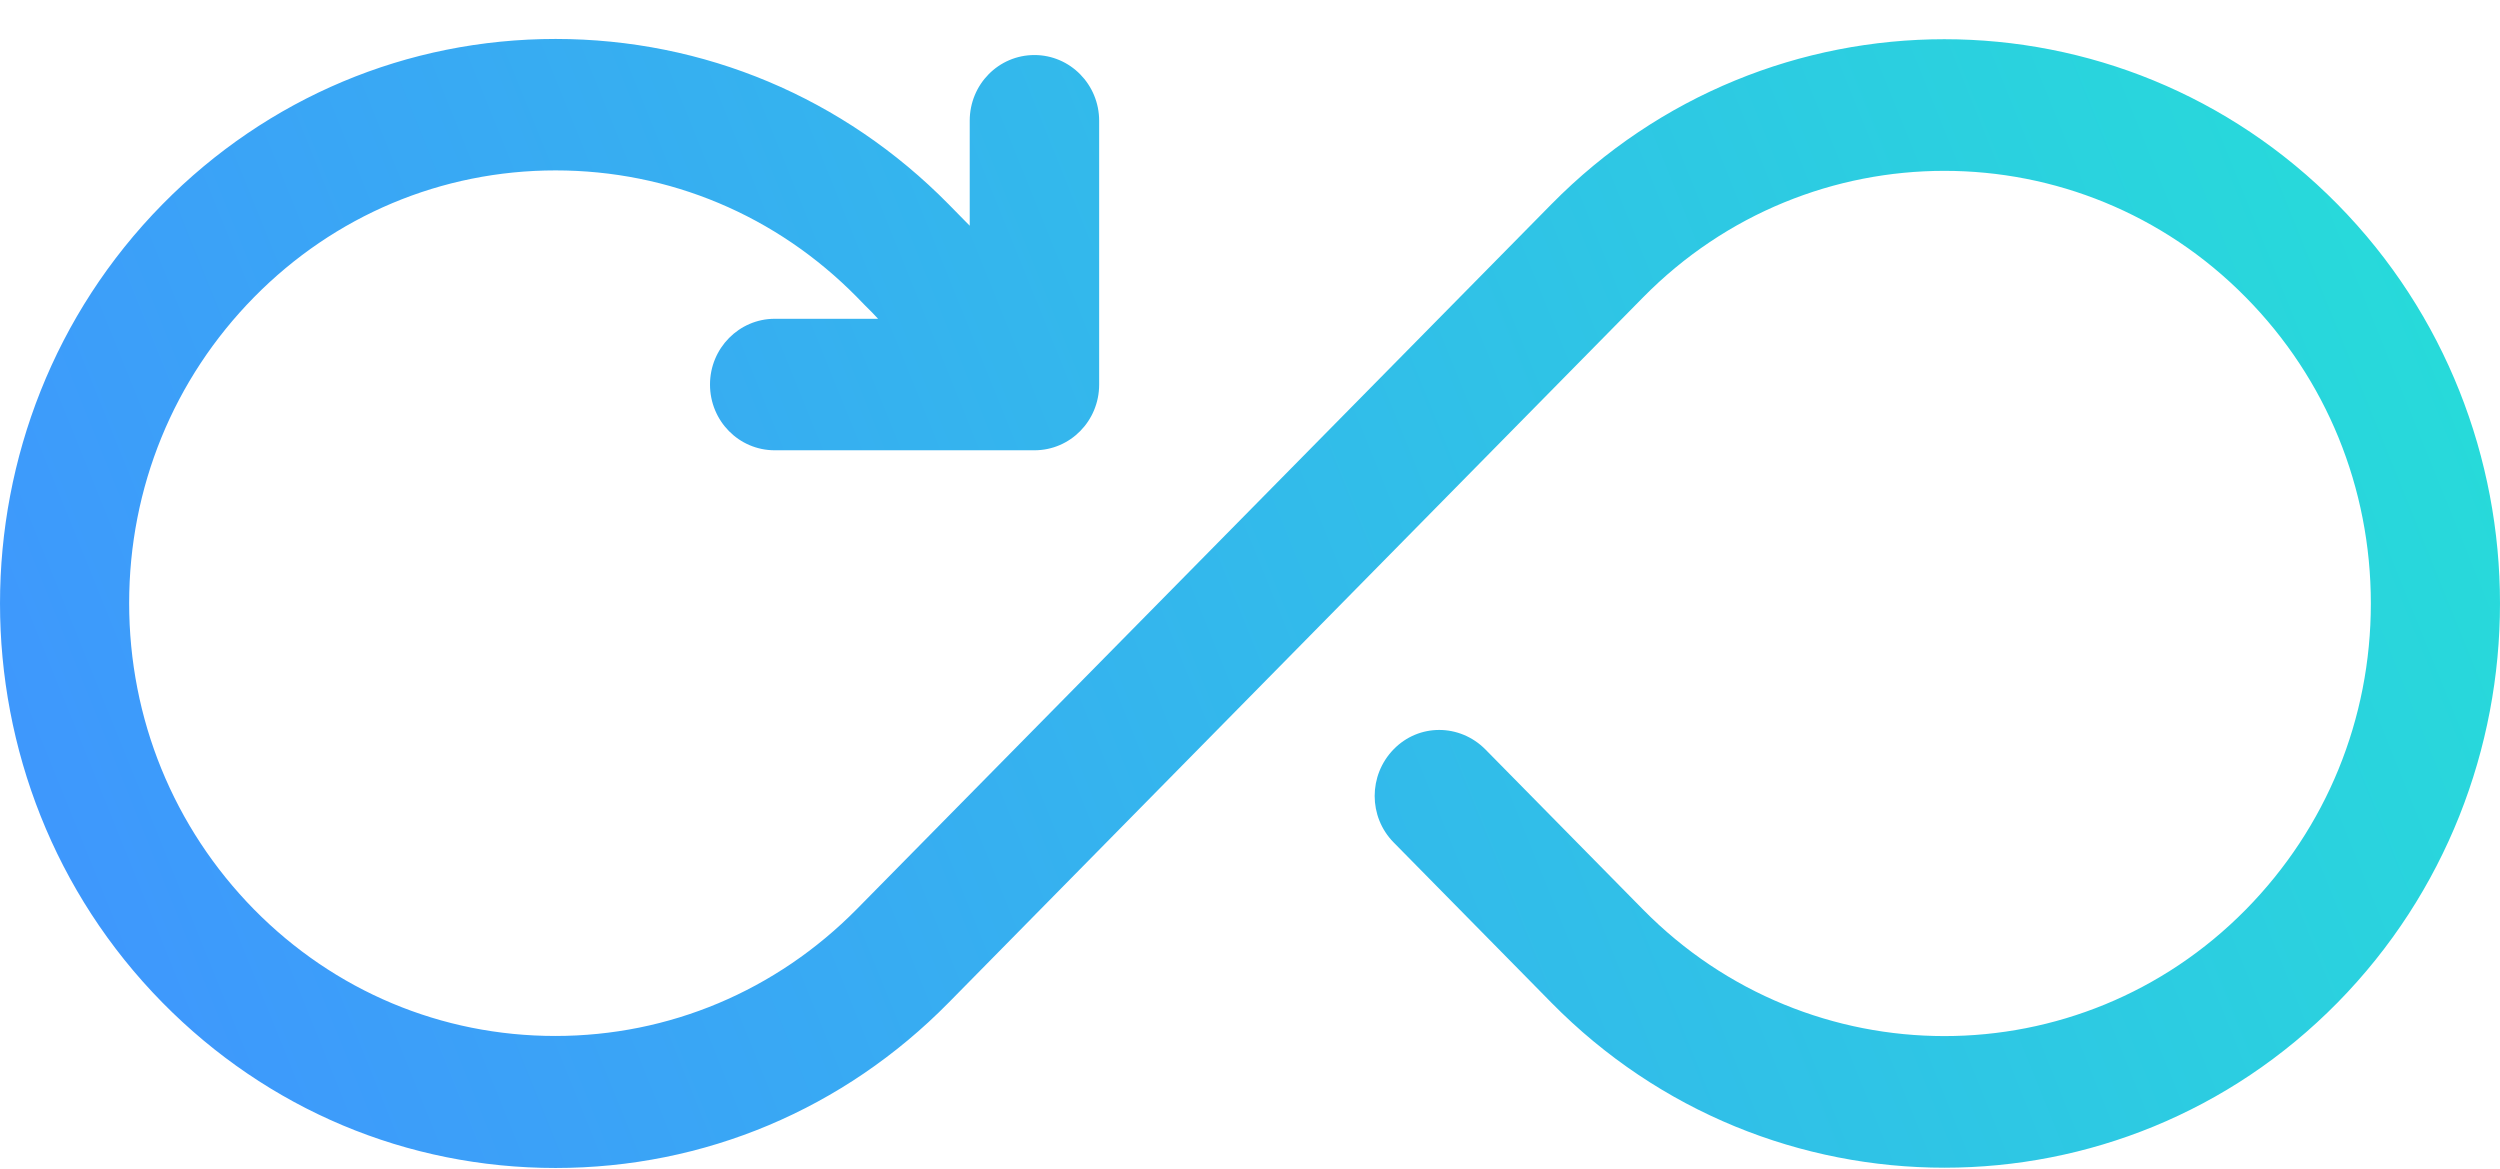 <svg width="62" height="29" viewBox="0 0 62 29" fill="none" xmlns="http://www.w3.org/2000/svg">
<path id="Vector" d="M57.97 24.866C55.283 27.595 51.756 28.959 48.222 28.959C44.688 28.959 41.161 27.595 38.474 24.866C38.385 24.775 38.04 24.425 37.951 24.334L34.562 20.892C33.935 20.255 33.935 19.227 34.562 18.583C35.188 17.939 36.201 17.946 36.835 18.583L40.224 22.025C40.314 22.116 40.658 22.466 40.748 22.557C44.867 26.741 51.577 26.741 55.697 22.557C57.694 20.528 58.797 17.834 58.797 14.966C58.797 12.097 57.694 9.397 55.697 7.375C51.577 3.191 44.867 3.191 40.748 7.375L23.526 24.866C20.922 27.511 17.463 28.966 13.778 28.966C10.092 28.966 6.634 27.511 4.03 24.866C-1.343 19.409 -1.343 10.523 4.03 5.066C6.634 2.421 10.099 0.966 13.778 0.966C17.456 0.966 20.922 2.421 23.526 5.066L23.904 5.451L24.049 5.598V2.995C24.049 2.092 24.766 1.365 25.654 1.365C26.543 1.365 27.259 2.099 27.259 2.995V9.537C27.259 10.439 26.543 11.167 25.654 11.167H19.213C18.324 11.167 17.608 10.439 17.608 9.537C17.608 8.634 18.331 7.906 19.213 7.906H21.776L21.631 7.752C21.562 7.689 21.314 7.431 21.252 7.368C19.254 5.339 16.602 4.226 13.778 4.226C10.953 4.226 8.294 5.346 6.303 7.368C4.306 9.397 3.203 12.09 3.203 14.959C3.203 17.827 4.306 20.521 6.296 22.55C8.294 24.579 10.946 25.692 13.771 25.692C16.595 25.692 19.248 24.572 21.245 22.55L38.474 5.066C43.848 -0.392 52.59 -0.392 57.97 5.066C63.343 10.523 63.343 19.402 57.97 24.866Z" fill="url(#paint0_linear_255_1703)"/>
<defs>
<linearGradient id="paint0_linear_255_1703" x1="-6.59909e-07" y1="28.966" x2="88.271" y2="-6.775" gradientUnits="userSpaceOnUse">
<stop stop-color="#4093FF"/>
<stop offset="1" stop-color="#1BFDC8"/>
</linearGradient>
</defs>
</svg>
